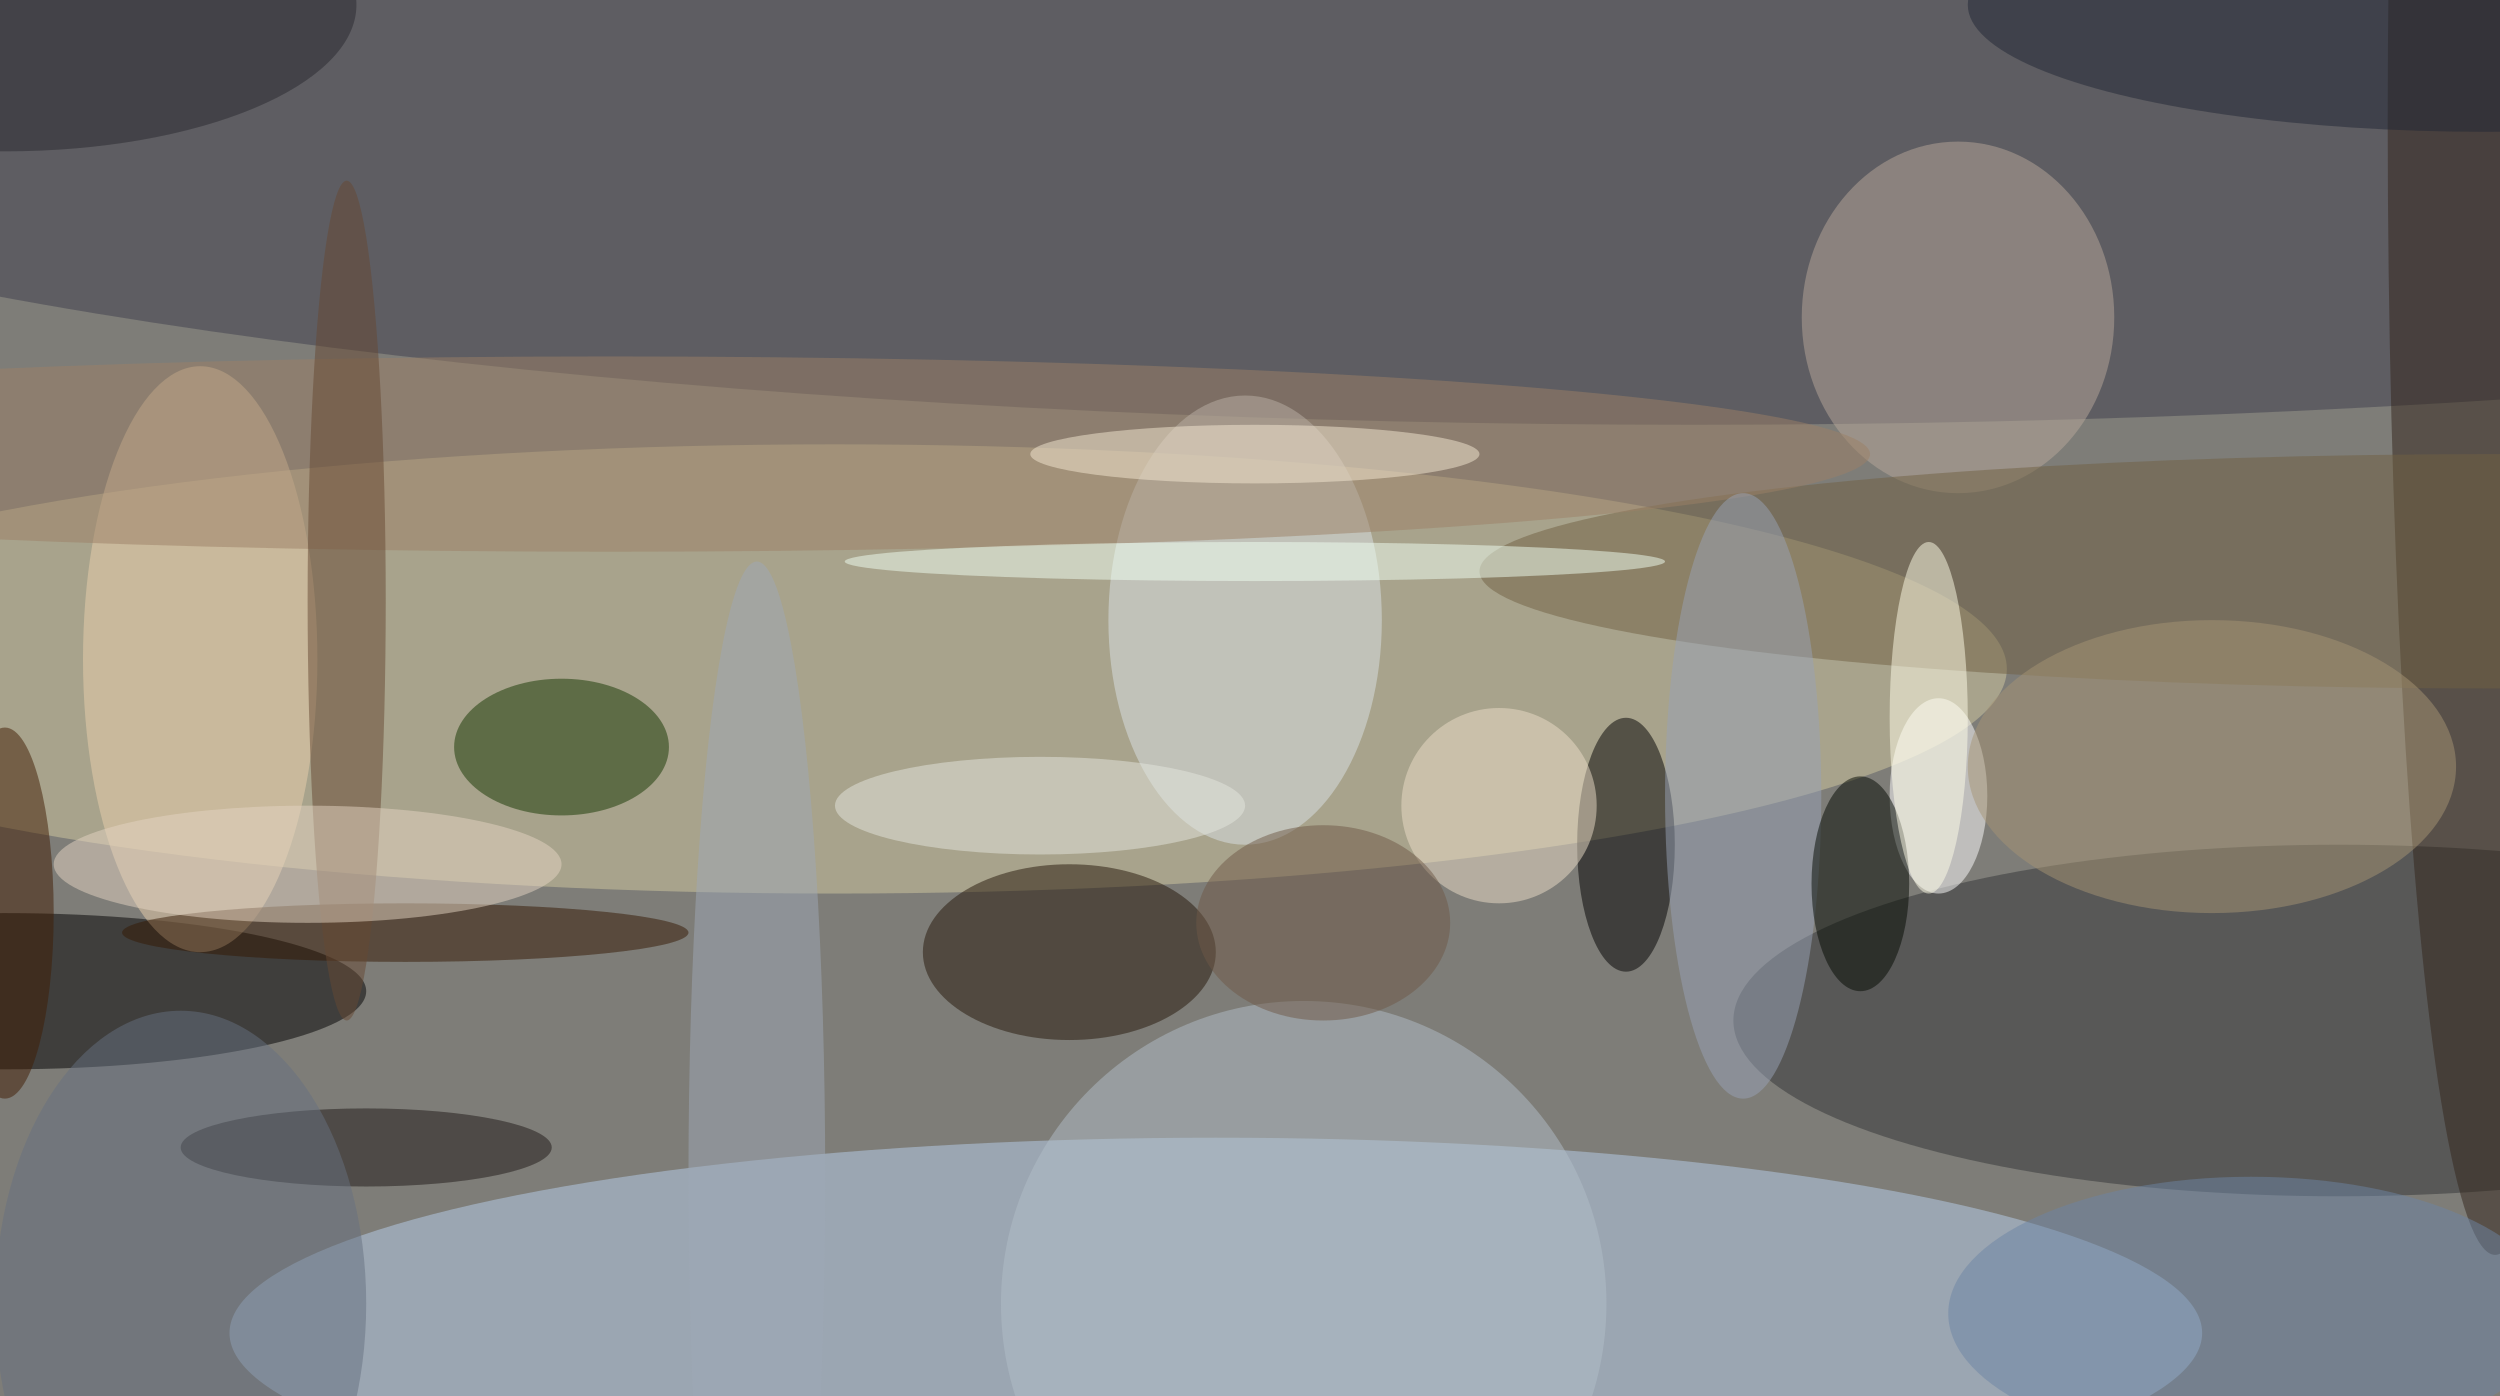 <svg xmlns="http://www.w3.org/2000/svg" width="1024" height="572"><path fill="#7e7d78" d="M0 0h1024v572H0z"/><g fill-opacity=".502" transform="matrix(4 0 0 4 2 2)"><ellipse cx="85" cy="68" fill="#d1caa0" rx="120" ry="23"/><ellipse cx="124" cy="136" fill="#b8cfeb" rx="101" ry="20"/><ellipse cx="173" cy="1" fill="#3e3e4d" rx="239" ry="42"/><ellipse cx="239" cy="104" fill="#333536" rx="62" ry="18"/><ellipse cy="101" rx="37" ry="8"/><ellipse cx="255" cy="12" fill="#33241a" rx="11" ry="116"/><ellipse cx="127" cy="63" fill="#dae1e5" rx="14" ry="23"/><ellipse cx="166" cy="86" rx="5" ry="13"/><ellipse cx="57" cy="76" fill="#143600" rx="11" ry="7"/><ellipse cx="109" cy="97" fill="#251608" rx="15" ry="9"/><ellipse cx="200" cy="32" fill="#b7a799" rx="16" ry="18"/><ellipse cx="20" cy="67" fill="#ead0ab" rx="12" ry="30"/><ellipse cx="198" cy="81" fill="#fff" rx="5" ry="10"/><circle cx="133" cy="133" r="31" fill="#b2bdc7"/><ellipse cx="255" cy="58" fill="#716142" rx="104" ry="12"/><ellipse cx="62" cy="46" fill="#9b8067" rx="129" ry="10"/><ellipse cx="41" cy="95" fill="#341803" rx="29" ry="3"/><ellipse cx="37" cy="117" fill="#1e1817" rx="19" ry="4"/><ellipse cx="35" cy="61" fill="#674833" rx="4" ry="43"/><ellipse cx="178" cy="81" fill="#98a2b6" rx="8" ry="31"/><ellipse cx="190" cy="90" fill="#020800" rx="5" ry="11"/><circle cx="153" cy="82" r="10" fill="#ebdec8"/><ellipse cx="31" cy="88" fill="#e3d4c2" rx="26" ry="6"/><ellipse cx="226" cy="78" fill="#a69475" rx="25" ry="15"/><ellipse cy="93" fill="#411d02" rx="5" ry="19"/><ellipse cx="77" cy="120" fill="#9da8b5" rx="7" ry="63"/><ellipse cx="254" fill="#202734" rx="53" ry="13"/><ellipse cx="106" cy="82" fill="#e4e6dd" rx="21" ry="5"/><ellipse cx="197" cy="73" fill="#fffde8" rx="4" ry="18"/><ellipse fill="#29282e" rx="36" ry="15"/><ellipse cx="128" cy="57" fill="#effff2" rx="42" ry="2"/><ellipse cx="135" cy="94" fill="#6e5946" rx="13" ry="10"/><ellipse cx="230" cy="134" fill="#6d84a3" rx="31" ry="14"/><ellipse cx="128" cy="46" fill="#f3e7d1" rx="23" ry="3"/><ellipse cx="18" cy="133" fill="#667180" rx="19" ry="30"/></g></svg>